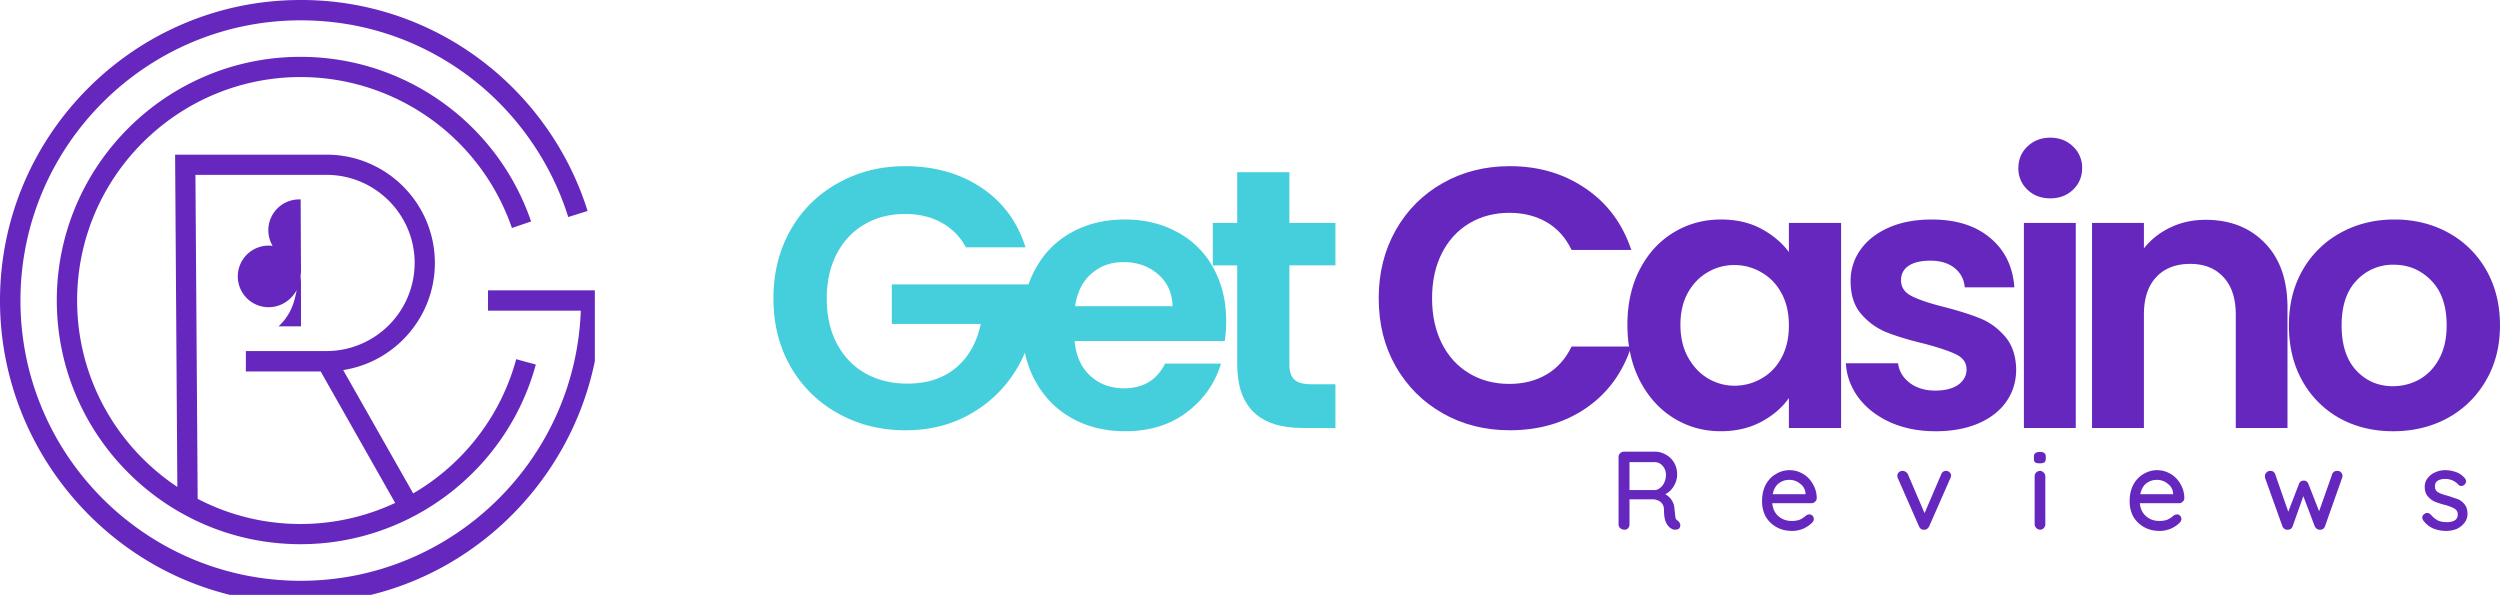 <svg xmlns="http://www.w3.org/2000/svg" xmlns:xlink="http://www.w3.org/1999/xlink" viewBox="10.453 8.625 240.196 57.156" xmlns:v="https://vecta.io/nano"><defs><clipPath id="A"><path d="M10.453 8.625h57.152v57.156H10.453zm0 0" clip-rule="nonzero"/></clipPath><clipPath id="B"><path d="M33.297 27.762H40V40h-6.703zm0 0" clip-rule="nonzero"/></clipPath><path id="C" d="M185 56.505c0 .128-.058.234-.163.327-.093.093-.21.14-.35.14h-3.76c.047.514.239.928.584 1.238.356.315.782.467 1.284.467.339 0 .613-.047.817-.14.216-.105.409-.239.584-.397a.65.65 0 0 1 .304-.093c.123 0 .222.047.304.14.076.082.117.181.117.304 0 .14-.07.274-.21.397-.204.204-.479.385-.817.537-.344.14-.695.21-1.051.21-.578 0-1.086-.123-1.518-.374-.438-.245-.782-.584-1.027-1.004-.234-.432-.35-.934-.35-1.494 0-.59.117-1.109.35-1.565.245-.45.572-.794.981-1.027a2.48 2.48 0 0 1 1.308-.374c.45 0 .876.117 1.284.35.403.234.724.56.957.981a2.62 2.62 0 0 1 .374 1.378zm-2.615-1.775a1.63 1.63 0 0 0-1.051.35c-.28.222-.467.56-.56 1.027h3.152v-.093a1.24 1.24 0 0 0-.514-.911 1.58 1.58 0 0 0-1.027-.374zm0 0"/></defs><g clip-path="url(#A)"><path d="M68.195 36.52v.972c0 15.922-12.953 29.102-28.875 29.102s-28.867-13.18-28.867-29.09S23.406 8.625 39.332 8.625a28.64 28.64 0 0 1 17.273 5.73c4.852 3.625 8.512 8.786 10.301 14.54l-1.859.582c-1.672-5.364-5.082-10.184-9.602-13.559-4.679-3.492-10.242-5.34-16.101-5.34-14.848 0-26.926 12.078-26.926 26.926s12.078 26.922 26.926 26.922c14.515 0 26.39-11.555 26.91-25.953H57.34V36.52h10.855zm-50.332.984c0 7.457 3.825 14.051 9.629 17.902l-.215-31.922h14.551c5.742 0 10.406 4.664 10.406 10.407 0 5.199-3.824 9.519-8.808 10.289l6.726 11.851c4.746-2.769 8.383-7.328 9.899-12.894l1.883.511C59.172 53.805 49.879 60.91 39.332 60.91c-12.918 0-23.422-10.504-23.422-23.418s10.504-23.406 23.422-23.406c10.004 0 18.906 6.355 22.148 15.816l-1.843.629a21.49 21.49 0 0 0-20.305-14.504c-11.84.012-21.469 9.637-21.469 21.477zm11.582 19.051a21.36 21.36 0 0 0 9.887 2.414 21.43 21.43 0 0 0 9.09-2.024l-7.16-12.632h-7.188v-1.958h7.754a8.48 8.48 0 0 0 8.465-8.464c0-4.664-3.801-8.465-8.465-8.465H29.23l.215 31.129zm0 0" fill="#6527be"/></g><g clip-path="url(#B)"><path d="M39.336 35.172c.035-.559.035-.156.035-.559l-.031-6.805c0-.047-.094-.023-.145-.023a2.96 2.96 0 0 0-2.961 2.961 2.93 2.93 0 0 0 .41 1.5 3.1 3.1 0 0 0-.383-.023 2.96 2.96 0 0 0-2.961 2.957 2.96 2.96 0 0 0 2.961 2.961c1.16 0 2.176-.672 2.699-1.648l-.113.535c-.098.41-.223.918-.52 1.492a5.22 5.22 0 0 1-1.109 1.457l2.152.004v-4.27l-.035-.516v-.023zm0 0" fill="#6527be"/></g><g fill="#45cfdd"><path d="M103.261 32.386c-.574-1.039-1.359-1.832-2.359-2.375-.992-.551-2.152-.828-3.484-.828-1.469 0-2.773.336-3.906 1-1.137.656-2.027 1.605-2.672 2.844-.637 1.23-.953 2.652-.953 4.266 0 1.656.32 3.105.969 4.344.656 1.23 1.563 2.18 2.719 2.844 1.164.668 2.52 1 4.063 1 1.895 0 3.445-.504 4.656-1.516s2.004-2.414 2.391-4.219h-8.547v-3.797h13.453v4.328c-.336 1.742-1.047 3.344-2.141 4.813-1.086 1.469-2.484 2.652-4.203 3.547-1.719.887-3.648 1.328-5.781 1.328-2.398 0-4.562-.539-6.5-1.625a11.8 11.8 0 0 1-4.562-4.5c-1.094-1.914-1.641-4.098-1.641-6.547 0-2.437.547-4.625 1.641-6.562 1.102-1.937 2.625-3.441 4.563-4.516 1.938-1.082 4.086-1.625 6.453-1.625 2.801 0 5.234.684 7.297 2.047s3.484 3.281 4.266 5.75zm0 0"/><path d="M128.265 39.464c0 .711-.047 1.352-.141 1.922h-14.422c.125 1.43.625 2.543 1.5 3.344s1.953 1.203 3.234 1.203c1.852 0 3.172-.789 3.953-2.375h5.375c-.574 1.898-1.668 3.453-3.281 4.672-1.605 1.219-3.586 1.828-5.937 1.828-1.898 0-3.602-.414-5.109-1.25-1.5-.844-2.672-2.035-3.516-3.578s-1.266-3.32-1.266-5.344c0-2.039.414-3.832 1.25-5.375s1.992-2.723 3.484-3.547c1.488-.832 3.207-1.25 5.156-1.25 1.875 0 3.551.406 5.031 1.219a8.41 8.41 0 0 1 3.453 3.438c.82 1.48 1.234 3.18 1.234 5.094zm-5.156-1.422c-.031-1.281-.5-2.305-1.406-3.078-.898-.77-1.996-1.156-3.297-1.156-1.23 0-2.266.375-3.109 1.125-.844.742-1.359 1.777-1.547 3.109zm0 0"/><path d="M134.337 34.12v9.547c0 .656.16 1.137.484 1.438.32.293.863.438 1.625.438h2.313v4.203h-3.141c-4.199 0-6.297-2.039-6.297-6.125v-9.5h-2.344v-4.078h2.344v-4.875h5.016v4.875h4.422v4.078zm0 0"/></g><g fill="#6527be"><path d="M142.916 37.292c0-2.437.547-4.625 1.641-6.562 1.102-1.937 2.609-3.441 4.516-4.516 1.914-1.082 4.063-1.625 6.438-1.625 2.77 0 5.195.715 7.281 2.141 2.094 1.418 3.555 3.387 4.391 5.906h-5.734c-.574-1.187-1.375-2.078-2.406-2.672s-2.227-.891-3.578-.891c-1.437 0-2.727.34-3.859 1.016-1.125.68-2 1.637-2.625 2.875-.625 1.23-.937 2.672-.937 4.328 0 1.637.313 3.078.938 4.328.625 1.242 1.5 2.199 2.625 2.875 1.133.68 2.422 1.016 3.859 1.016 1.352 0 2.547-.301 3.578-.906s1.832-1.5 2.406-2.687h5.734c-.836 2.543-2.293 4.523-4.375 5.938-2.074 1.406-4.508 2.109-7.297 2.109-2.375 0-4.523-.539-6.437-1.625-1.906-1.082-3.414-2.582-4.516-4.5-1.094-1.914-1.641-4.098-1.641-6.547zm0 0"/><path d="M166.811 39.823c0-2 .395-3.77 1.188-5.312.801-1.539 1.883-2.723 3.25-3.547 1.363-.832 2.883-1.25 4.563-1.25 1.469 0 2.754.297 3.859.891s1.988 1.34 2.656 2.234v-2.797h5.016v19.703h-5.016V46.87c-.648.918-1.531 1.68-2.656 2.281s-2.422.906-3.891.906c-1.656 0-3.168-.422-4.531-1.266-1.367-.852-2.449-2.055-3.25-3.609-.793-1.562-1.187-3.348-1.187-5.359zm15.516.063c0-1.207-.242-2.242-.719-3.109-.469-.863-1.109-1.523-1.922-1.984a5.06 5.06 0 0 0-2.594-.703 4.98 4.98 0 0 0-2.562.688c-.781.449-1.418 1.105-1.906 1.969-.48.867-.719 1.891-.719 3.078s.238 2.227.719 3.109c.488.887 1.129 1.57 1.922 2.047.801.469 1.648.703 2.547.703.926 0 1.789-.227 2.594-.687.813-.457 1.453-1.117 1.922-1.984.477-.875.719-1.914.719-3.125zm14.085 10.172c-1.617 0-3.062-.289-4.344-.859-1.281-.582-2.297-1.367-3.047-2.359-.742-1-1.148-2.102-1.219-3.312h5.016c.094.75.461 1.375 1.109 1.875.656.5 1.473.75 2.453.75.945 0 1.688-.187 2.219-.562.531-.383.797-.875.797-1.469 0-.633-.328-1.113-.984-1.437-.648-.32-1.684-.672-3.109-1.047-1.469-.352-2.672-.719-3.609-1.094-.937-.383-1.746-.969-2.422-1.75s-1.016-1.836-1.016-3.172a5.1 5.1 0 0 1 .938-2.984c.633-.906 1.539-1.617 2.719-2.141s2.555-.781 4.141-.781c2.344 0 4.211.59 5.609 1.766 1.406 1.168 2.18 2.75 2.328 4.75h-4.766c-.074-.781-.402-1.398-.984-1.859-.586-.469-1.359-.703-2.328-.703-.906 0-1.605.168-2.094.5-.48.336-.719.793-.719 1.375 0 .668.332 1.172 1 1.516s1.695.695 3.094 1.047c1.426.367 2.598.734 3.516 1.109.926.375 1.727.965 2.406 1.766.676.793 1.023 1.84 1.047 3.141 0 1.148-.312 2.172-.937 3.078-.625.898-1.527 1.602-2.703 2.109-1.18.5-2.547.75-4.109.75zm11.025-22.376c-.875 0-1.605-.273-2.187-.828a2.76 2.76 0 0 1-.875-2.078c0-.832.289-1.523.875-2.078.582-.562 1.313-.844 2.188-.844s1.602.281 2.188.844a2.75 2.75 0 0 1 .875 2.078c0 .824-.293 1.516-.875 2.078-.586.555-1.312.828-2.187.828zm2.453 2.359v19.703h-4.984V30.042zm12.482-.296c2.352 0 4.25.746 5.688 2.234 1.445 1.48 2.172 3.547 2.172 6.203v11.563h-4.969V38.854c0-1.562-.398-2.766-1.187-3.609-.781-.844-1.844-1.266-3.187-1.266-1.387 0-2.477.422-3.266 1.266s-1.187 2.047-1.187 3.609v10.891h-4.984V30.042h4.984v2.453c.664-.852 1.516-1.523 2.547-2.016s2.16-.734 3.391-.734zm17.995 20.313c-1.898 0-3.605-.414-5.125-1.25a9.21 9.21 0 0 1-3.578-3.578c-.867-1.539-1.297-3.32-1.297-5.344 0-2.008.441-3.785 1.328-5.328a9.36 9.36 0 0 1 3.656-3.578c1.543-.844 3.258-1.266 5.156-1.266 1.906 0 3.629.422 5.172 1.266a9.29 9.29 0 0 1 3.641 3.578c.883 1.543 1.328 3.32 1.328 5.328 0 2.023-.461 3.805-1.375 5.344-.906 1.543-2.137 2.734-3.687 3.578-1.555.836-3.293 1.25-5.219 1.25zm0-4.328c.906 0 1.754-.219 2.547-.656.789-.445 1.422-1.109 1.891-1.984.477-.875.719-1.941.719-3.203 0-1.875-.496-3.312-1.484-4.312-.98-1.008-2.18-1.516-3.594-1.516a4.73 4.73 0 0 0-3.578 1.516c-.961 1-1.437 2.438-1.437 4.313s.469 3.32 1.406 4.328 2.113 1.516 3.531 1.516zM171.66 58.653a.6.6 0 0 1 .163.21.35.35 0 0 1 .07.21c0 .158-.047.274-.14.35-.093.064-.21.093-.35.093s-.257-.029-.35-.093c-.204-.105-.374-.292-.514-.56-.14-.28-.21-.683-.21-1.214 0-.356-.111-.619-.327-.794-.204-.169-.479-.257-.817-.257h-2.172v2.405c0 .158-.047.28-.14.374-.082.093-.181.14-.304.14a.71.71 0 0 1-.444-.14.5.5 0 0 1-.163-.374v-6.468c0-.14.047-.257.14-.35.105-.105.234-.163.374-.163h3.012c.374 0 .724.105 1.051.304a2.04 2.04 0 0 1 .771.771c.187.327.28.701.28 1.121 0 .391-.111.765-.327 1.121-.204.344-.479.601-.817.771a1.68 1.68 0 0 1 .63.584 1.65 1.65 0 0 1 .257.817l.093.841c.029.14.105.245.234.304zm-2.195-2.942a.87.87 0 0 0 .49-.21c.169-.123.304-.292.397-.514.105-.216.163-.467.163-.747 0-.339-.111-.63-.327-.864a.98.98 0 0 0-.771-.35h-2.405v2.685zm0 0"/><use xlink:href="#C"/><path d="M197.443 53.866a.45.45 0 0 1 .327.14c.093.082.14.181.14.304a.68.68 0 0 1-.07.257l-2.032 4.624a.69.69 0 0 1-.187.234.4.4 0 0 1-.257.093.53.53 0 0 1-.304-.047.63.63 0 0 1-.234-.28l-2.032-4.624c-.035-.093-.047-.175-.047-.257a.43.43 0 0 1 .14-.304c.093-.093.216-.14.374-.14.105 0 .198.035.28.093a.46.46 0 0 1 .21.21l1.611 3.76 1.611-3.76a.48.48 0 0 1 .467-.304zm9.522 5.137c0 .14-.058.269-.163.374-.093.093-.21.14-.35.14a.55.55 0 0 1-.514-.514V54.38c0-.14.047-.257.14-.35.105-.105.234-.163.374-.163s.257.058.35.163c.105.093.163.21.163.35zm-.537-5.861c-.204 0-.35-.029-.444-.093-.082-.076-.117-.198-.117-.374v-.163c0-.169.047-.286.14-.35.093-.076.239-.117.444-.117.198 0 .339.041.42.117.093.064.14.181.14.35v.163c0 .175-.047.298-.14.374-.093.064-.245.093-.444.093zm0 0"/><use xlink:href="#C" x="35.317"/><path d="M235.025 53.866c.14 0 .257.047.35.14a.51.51 0 0 1 .14.374c0 .047-.018.111-.047.187l-1.635 4.624a.51.51 0 0 1-.234.28c-.093.047-.198.058-.304.047-.187-.012-.339-.123-.444-.327l-1.098-2.896-1.027 2.896a.63.63 0 0 1-.187.257.5.5 0 0 1-.257.07c-.111.012-.222-.006-.327-.07a.54.54 0 0 1-.21-.257l-1.658-4.624a.64.64 0 0 1-.023-.187c0-.14.047-.257.14-.35.093-.105.216-.163.374-.163a.46.46 0 0 1 .467.304l1.261 3.619 1.027-2.662c.076-.216.234-.327.467-.327.216 0 .362.111.444.327l1.027 2.615 1.261-3.573c.076-.198.239-.304.49-.304zm8.251 4.764c-.064-.093-.093-.187-.093-.28 0-.14.07-.257.21-.35a.42.42 0 0 1 .257-.093c.123 0 .239.058.35.163.216.251.444.438.677.56.245.111.543.163.887.163a1.5 1.5 0 0 0 .724-.163c.198-.123.304-.315.304-.584 0-.245-.111-.432-.327-.56-.204-.123-.508-.239-.911-.35a7.24 7.24 0 0 1-1.004-.327 1.98 1.98 0 0 1-.654-.514c-.187-.234-.28-.525-.28-.887 0-.327.093-.607.28-.841a1.77 1.77 0 0 1 .724-.56 2.24 2.24 0 0 1 .981-.21 3.06 3.06 0 0 1 1.027.187 2 2 0 0 1 .841.584.48.48 0 0 1 .117.304c0 .128-.058.234-.163.327a.38.38 0 0 1-.28.117.37.37 0 0 1-.304-.14 1.66 1.66 0 0 0-.56-.397c-.222-.093-.455-.14-.701-.14-.28 0-.514.058-.701.163-.187.111-.28.298-.28.56 0 .251.099.438.304.56.216.128.543.245.981.35l.957.327c.245.111.455.28.63.514.169.222.257.514.257.887a1.34 1.34 0 0 1-.304.864 1.87 1.87 0 0 1-.747.584c-.315.123-.642.187-.981.187a3.41 3.41 0 0 1-1.261-.234c-.374-.169-.695-.426-.957-.771zm0 0"/></g></svg>